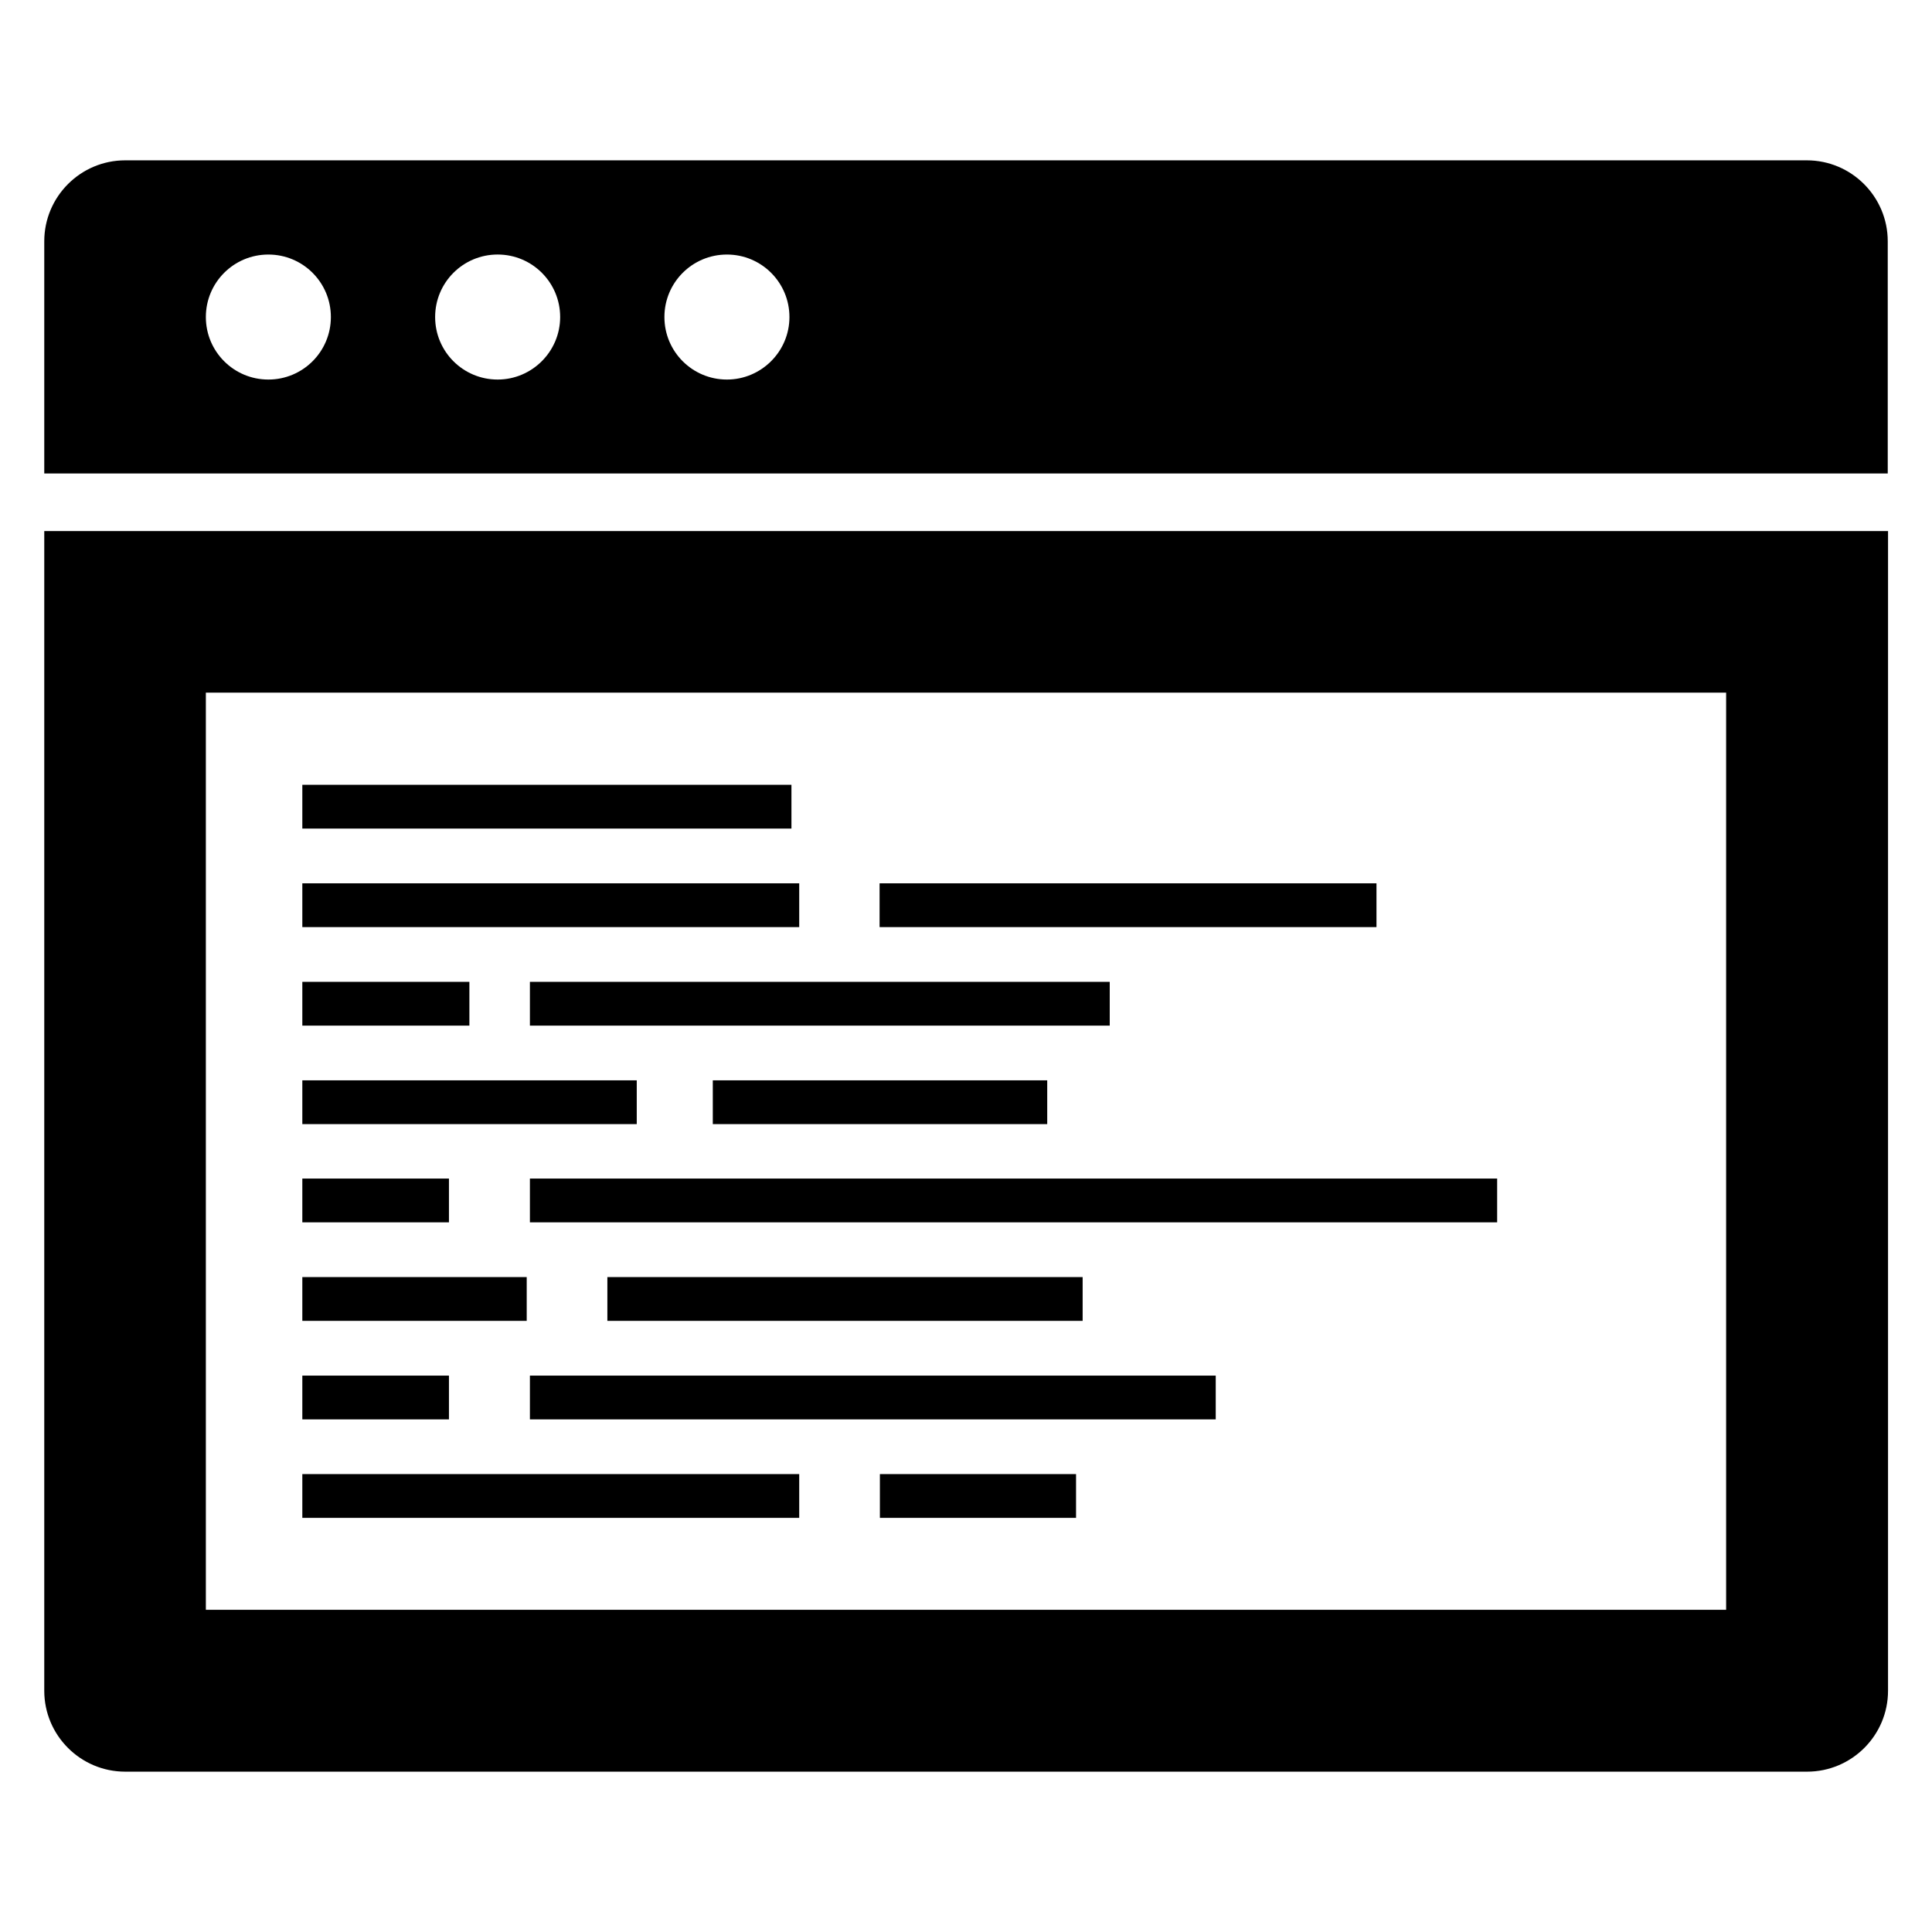 <?xml version="1.0" encoding="UTF-8"?>
<!-- Uploaded to: ICON Repo, www.iconrepo.com, Generator: ICON Repo Mixer Tools -->
<svg fill="#000000" width="800px" height="800px" version="1.1" viewBox="144 144 512 512" xmlns="http://www.w3.org/2000/svg">
 <g>
  <path d="m284.43 404.2h153.66v11.602h-153.66z"/>
  <path d="m224.12 430.3h88.625v11.602h-88.625z"/>
  <path d="m304.96 482.44h125.95v11.602h-125.95z"/>
  <path d="m377.1 378.09h131.68v11.602h-131.68z"/>
  <path d="m224.12 404.2h44.273v11.602h-44.273z"/>
  <path d="m284.43 456.33h256.33v11.602h-256.33z"/>
  <path d="m224.12 508.55h38.855v11.602h-38.855z"/>
  <path d="m377.18 534.65h51.984v11.602h-51.984z"/>
  <path d="m224.12 378.09h131.68v11.602h-131.68z"/>
  <path d="m224.12 456.33h38.855v11.602h-38.855z"/>
  <path d="m284.43 508.55h181.75v11.602h-181.75z"/>
  <path d="m224.12 351.98h129.62v11.602h-129.62z"/>
  <path d="m332.9 430.3h88.625v11.602h-88.625z"/>
  <path d="m224.12 482.44h59.465v11.602h-59.465z"/>
  <path d="m224.12 534.65h131.68v11.602h-131.68z"/>
  <path d="m622.82 186.49h-445.64c-11.832 0-21.449 9.621-21.449 21.453v61.527h488.54v-61.527c0-11.832-9.617-21.453-21.449-21.453zm-407.7 58.094c-9.16 0-16.566-7.406-16.566-16.566s7.406-16.562 16.566-16.562c9.16 0 16.566 7.406 16.566 16.566-0.004 9.156-7.406 16.562-16.566 16.562zm60.762 0c-9.16 0-16.566-7.406-16.566-16.566s7.406-16.566 16.566-16.566 16.566 7.406 16.566 16.566c-0.004 9.16-7.484 16.566-16.566 16.566zm60.762 0c-9.16 0-16.566-7.406-16.566-16.566s7.406-16.562 16.566-16.562 16.566 7.406 16.566 16.566c0 9.156-7.484 16.562-16.566 16.562z"/>
  <path d="m155.73 592.06c0 11.832 9.617 21.449 21.449 21.449h445.72c11.832 0 21.449-9.617 21.449-21.449l0.004-307.32h-488.62zm42.824-264.5h402.89v243.05l-402.89-0.004z"/>
 </g>
</svg>